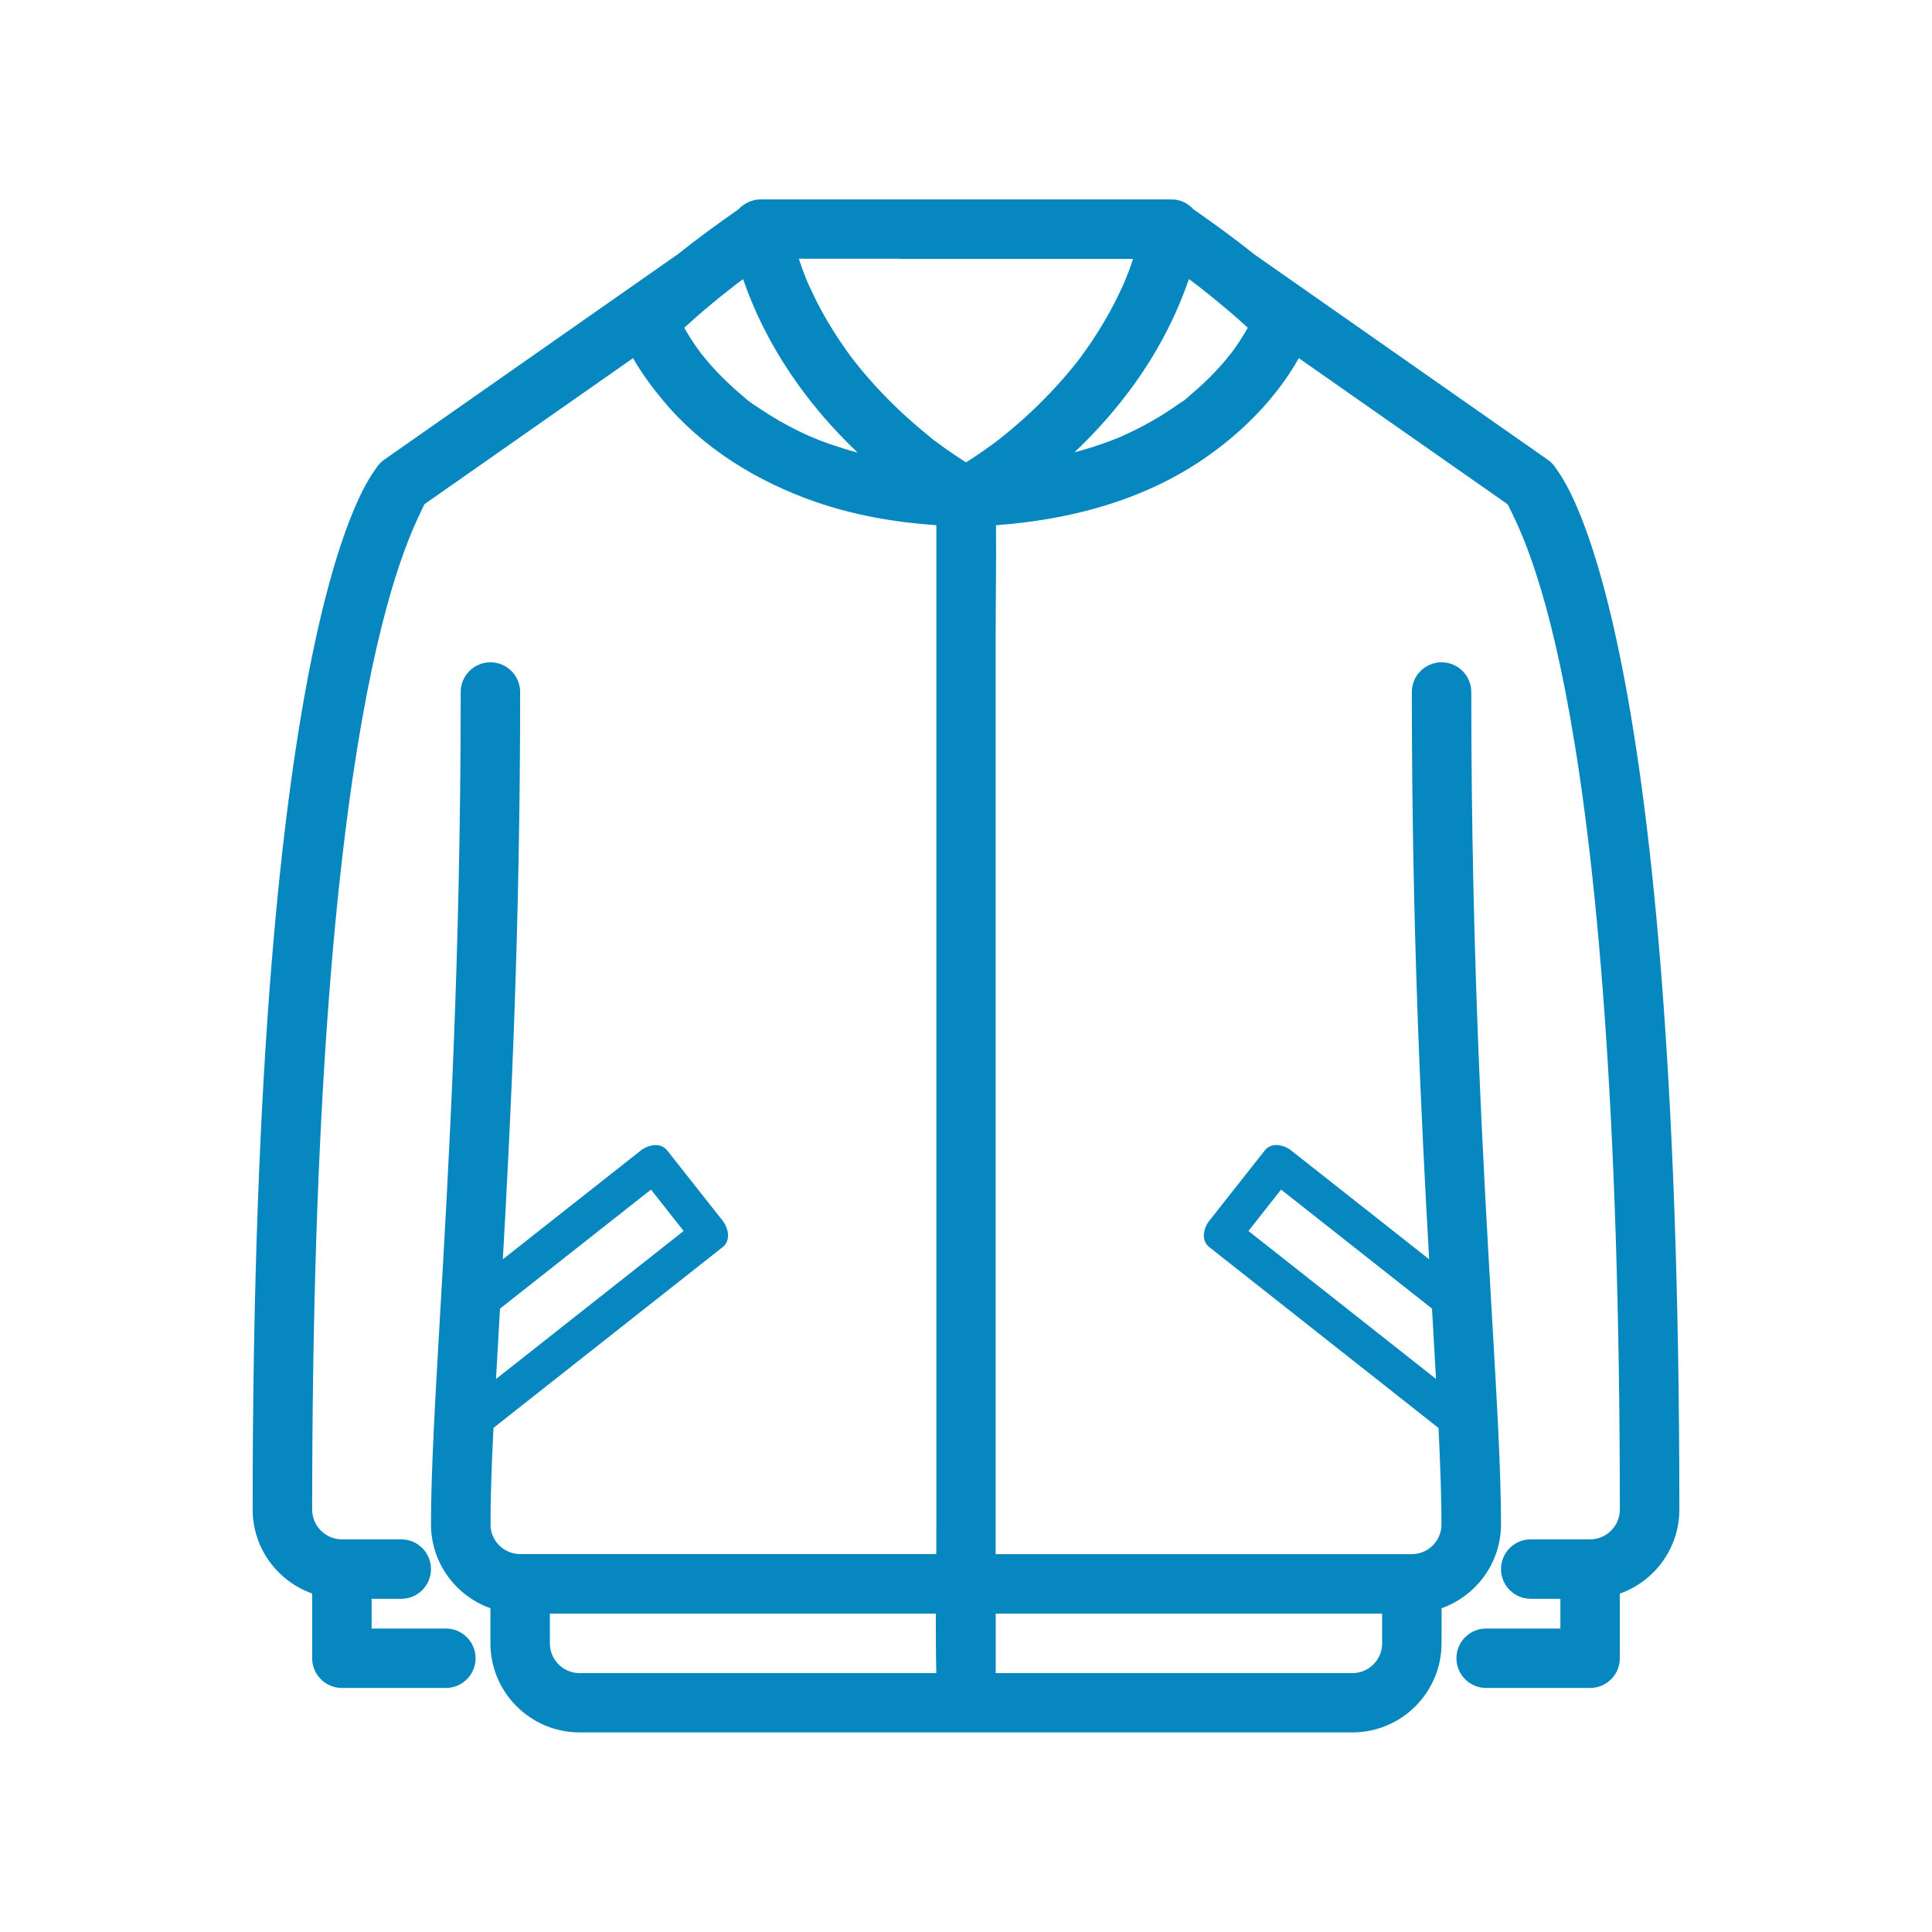 <?xml version="1.0" encoding="UTF-8"?><svg id="_レイヤー_2" xmlns="http://www.w3.org/2000/svg" viewBox="0 0 260 260"><defs><style>.cls-1{fill:none;}.cls-2{fill:#0787bf;}</style></defs><g id="Icons"><g><path class="cls-2" d="M42.01,214.46v8.7c0,2.21,1.79,4,4,4h13.99c2.21,0,4-1.79,4-4s-1.79-4-4-4h-9.99v-4h3.99c2.21,0,4-1.79,4-4s-1.79-4-4-4h-7.97s-.01,0-.02,0c0,0,0,0,0,0-2.2,0-4-1.8-4-4.01,0-108.03,12.9-130.53,15.11-135.3l28.07-19.65c1.17,2.04,2.58,3.94,4.07,5.73,5.33,6.4,12.66,10.89,20.47,13.6,5.23,1.82,10.75,2.77,16.28,3.15V205.71c0,1.14,0,2.29-.01,3.43h-55.99c-2.21,0-4-1.79-4-4,0-3.65,.15-7.97,.4-12.98,8.99-7.09,17.99-14.19,26.98-21.28,1.29-1.02,2.58-2.04,3.87-3.05,1.14-.9,.75-2.58,0-3.54-2.49-3.16-4.98-6.31-7.47-9.47-.9-1.14-2.58-.75-3.54,0-6.19,4.88-12.38,9.77-18.58,14.65,1.1-19.41,2.33-44.64,2.33-76.34,0-2.21-1.79-4-4-4s-4,1.79-4,4c0,36.02-1.61,63.68-2.78,83.88-.68,11.76-1.22,21.05-1.22,28.12,0,5.21,3.35,9.65,8,11.3v4.71c0,6.62,5.38,12,12,12h104c6.62,0,12-5.38,12-12v-4.71c4.65-1.65,8-6.09,8-11.3,0-7.07-.54-16.36-1.22-28.12-1.17-20.2-2.78-47.86-2.78-83.88,0-2.21-1.79-4-4-4s-4,1.79-4,4c0,31.7,1.23,56.93,2.33,76.34-5.19-4.09-10.38-8.19-15.57-12.28l-3.01-2.37c-.96-.76-2.62-1.16-3.54,0-2.49,3.16-4.98,6.31-7.47,9.47-.76,.96-1.16,2.62,0,3.54,9.29,7.33,18.58,14.66,27.87,21.99,.99,.78,1.98,1.57,2.98,2.35,.24,5,.4,9.33,.4,12.98,0,2.21-1.79,4-4,4h-56V86.31c0-5.2,.09-10.42,.05-15.63,9.72-.7,19.45-3.23,27.6-8.69,5.3-3.56,9.99-8.21,13.15-13.79l28.11,19.67c2.26,4.73,15.09,26.37,15.09,135.28,0,2.21-1.79,4-4,4.01,0,0,0,0,0,0,0,0-.01,0-.02,0h-7.97c-2.21,0-4,1.79-4,4s1.79,4,4,4h3.99v4h-9.99c-2.21,0-4,1.79-4,4s1.79,4,4,4h13.99c2.21,0,4-1.79,4-4v-8.7c4.66-1.65,8.01-6.09,8.01-11.31,0-121.05-15.89-138.93-16.57-140.06-.29-.48-.68-.9-1.14-1.22l-39.52-27.66c-2.65-2.13-5.42-4.13-8.17-6.05-.72-.8-1.73-1.32-2.91-1.32h-55.38c-1.12,0-2.2,.54-2.96,1.35-2.73,1.91-5.47,3.89-8.1,6l-39.54,27.67c-.46,.32-.85,.74-1.14,1.22-.68,1.13-16.57,19.01-16.57,140.06,0,5.22,3.35,9.65,8.01,11.31Zm25.2-36.97c.03-.45,.05-.92,.08-1.38,6.5-5.12,12.99-10.25,19.49-15.37,.28-.22,.55-.44,.83-.65,1.46,1.86,2.93,3.71,4.39,5.57-8.42,6.64-16.83,13.28-25.25,19.92,.14-2.55,.3-5.24,.46-8.09Zm58.79,47.67h-48c-2.21,0-4-1.79-4-4v-4.01h51.94c0,2.58,0,5.16,.06,7.73,0,.09,0,.18,0,.27Zm44.16-57.8c-.72-.57-1.43-1.13-2.15-1.7,1.46-1.86,2.93-3.71,4.39-5.57,6.41,5.06,12.82,10.12,19.24,15.17,.36,.28,.72,.56,1.07,.85,.03,.46,.05,.93,.08,1.38,.16,2.84,.32,5.53,.46,8.08-7.7-6.07-15.4-12.14-23.09-18.22Zm15.84,49.79v4.01c0,2.21-1.79,4-4,4h-48v-8.01h52Zm-26-179.59c.23,.17,.47,.35,.7,.52,.24,.18,.47,.36,.71,.54,.05,.04,.16,.13,.24,.19,1.58,1.25,3.14,2.52,4.66,3.85,.54,.47,1.08,.96,1.61,1.44-.36,.63-.73,1.26-1.13,1.86-.29,.44-.6,.88-.91,1.31-.02,.03-.05,.06-.07,.09,.01,0,.02-.01,.03-.02-.01,0-.03,.03-.04,.03-.07,.09-.13,.18-.2,.27-.11,.14-.17,.2-.2,.2-.11,.15-.21,.31-.3,.42-.96,1.16-2,2.25-3.09,3.28-.56,.53-1.14,1.04-1.73,1.54-.32,.27-.66,.63-1.03,.83,1.11-.61-.16,.12-.47,.34-1.62,1.17-3.32,2.21-5.08,3.14-.97,.51-1.96,.97-2.96,1.42-.03,.01-.04,.02-.07,.03-.01,0-.02,0-.03,.01-.18,.07-.36,.15-.54,.22-.65,.26-1.3,.5-1.95,.72-1.17,.41-2.36,.76-3.56,1.08,4.34-4.1,8.16-8.79,11.14-13.95,1.72-2.98,3.16-6.13,4.27-9.39Zm-38.96-2.72h31.45c-.19,.56-.38,1.12-.59,1.67-.18,.47-.37,.94-.56,1.41-.06,.14-.3,.67-.37,.83-.47,1.02-.97,2.02-1.51,3.01-.98,1.8-2.06,3.53-3.24,5.21-.3,.42-.6,.84-.91,1.26-.04,.05-.08,.11-.12,.16-.04,.05-.11,.14-.16,.21-.03,.04-.06,.08-.09,.12,.03-.04,.04-.06,.07-.09,0,0,0,0,0,0-.62,.77-1.25,1.54-1.9,2.29-2.2,2.52-4.61,4.86-7.18,7.01-.51,.43-1.03,.84-1.55,1.25-.07,.05-.14,.1-.21,.16-.26,.2-.53,.39-.79,.59-.86,.63-1.73,1.23-2.62,1.81-.25,.16-.51,.32-.76,.48-.06-.04-.12-.08-.19-.12-.83-.53-1.64-1.07-2.44-1.64-.47-.33-.93-.67-1.38-1.01-.09-.07-.23-.15-.36-.23,.06,.03,.11,.06,.19,.1-.31-.16-.59-.46-.86-.68-2.53-2.04-4.91-4.26-7.11-6.66-.59-.64-1.16-1.3-1.73-1.97-.32-.38-.64-.77-.95-1.16-.13-.16-.25-.32-.38-.48,.62,.78-.03-.05-.12-.16-1.2-1.61-2.32-3.29-3.34-5.03-.62-1.05-1.2-2.13-1.73-3.22-.25-.51-.49-1.02-.73-1.54-.06-.13-.12-.27-.18-.4,.15,.35-.17-.39-.23-.55-.35-.87-.66-1.76-.96-2.65h13.52Zm-27.34,7.82c1.47-1.29,2.97-2.53,4.51-3.73,.03-.02,.22-.17,.33-.26,.12-.09,.54-.42,.59-.46,.29-.22,.58-.43,.87-.65,3.06,8.91,8.56,16.85,15.42,23.35-.61-.16-1.21-.33-1.81-.52-1.16-.36-2.31-.75-3.44-1.19-.2-.08-.93-.39-1-.41-.48-.21-.96-.42-1.43-.65-1.85-.89-3.65-1.91-5.35-3.06-.69-.46-1.48-.93-2.09-1.5,.97,.9-.16-.14-.41-.35-.38-.32-.76-.64-1.13-.98-1.11-1-2.17-2.06-3.16-3.18-.43-.49-.84-1-1.25-1.5-.04-.06-.08-.11-.12-.17-.18-.24-.35-.49-.53-.73-.58-.83-1.12-1.68-1.62-2.56,.54-.49,1.08-.97,1.62-1.45Z"/><rect class="cls-1" width="260" height="260"/></g></g></svg>